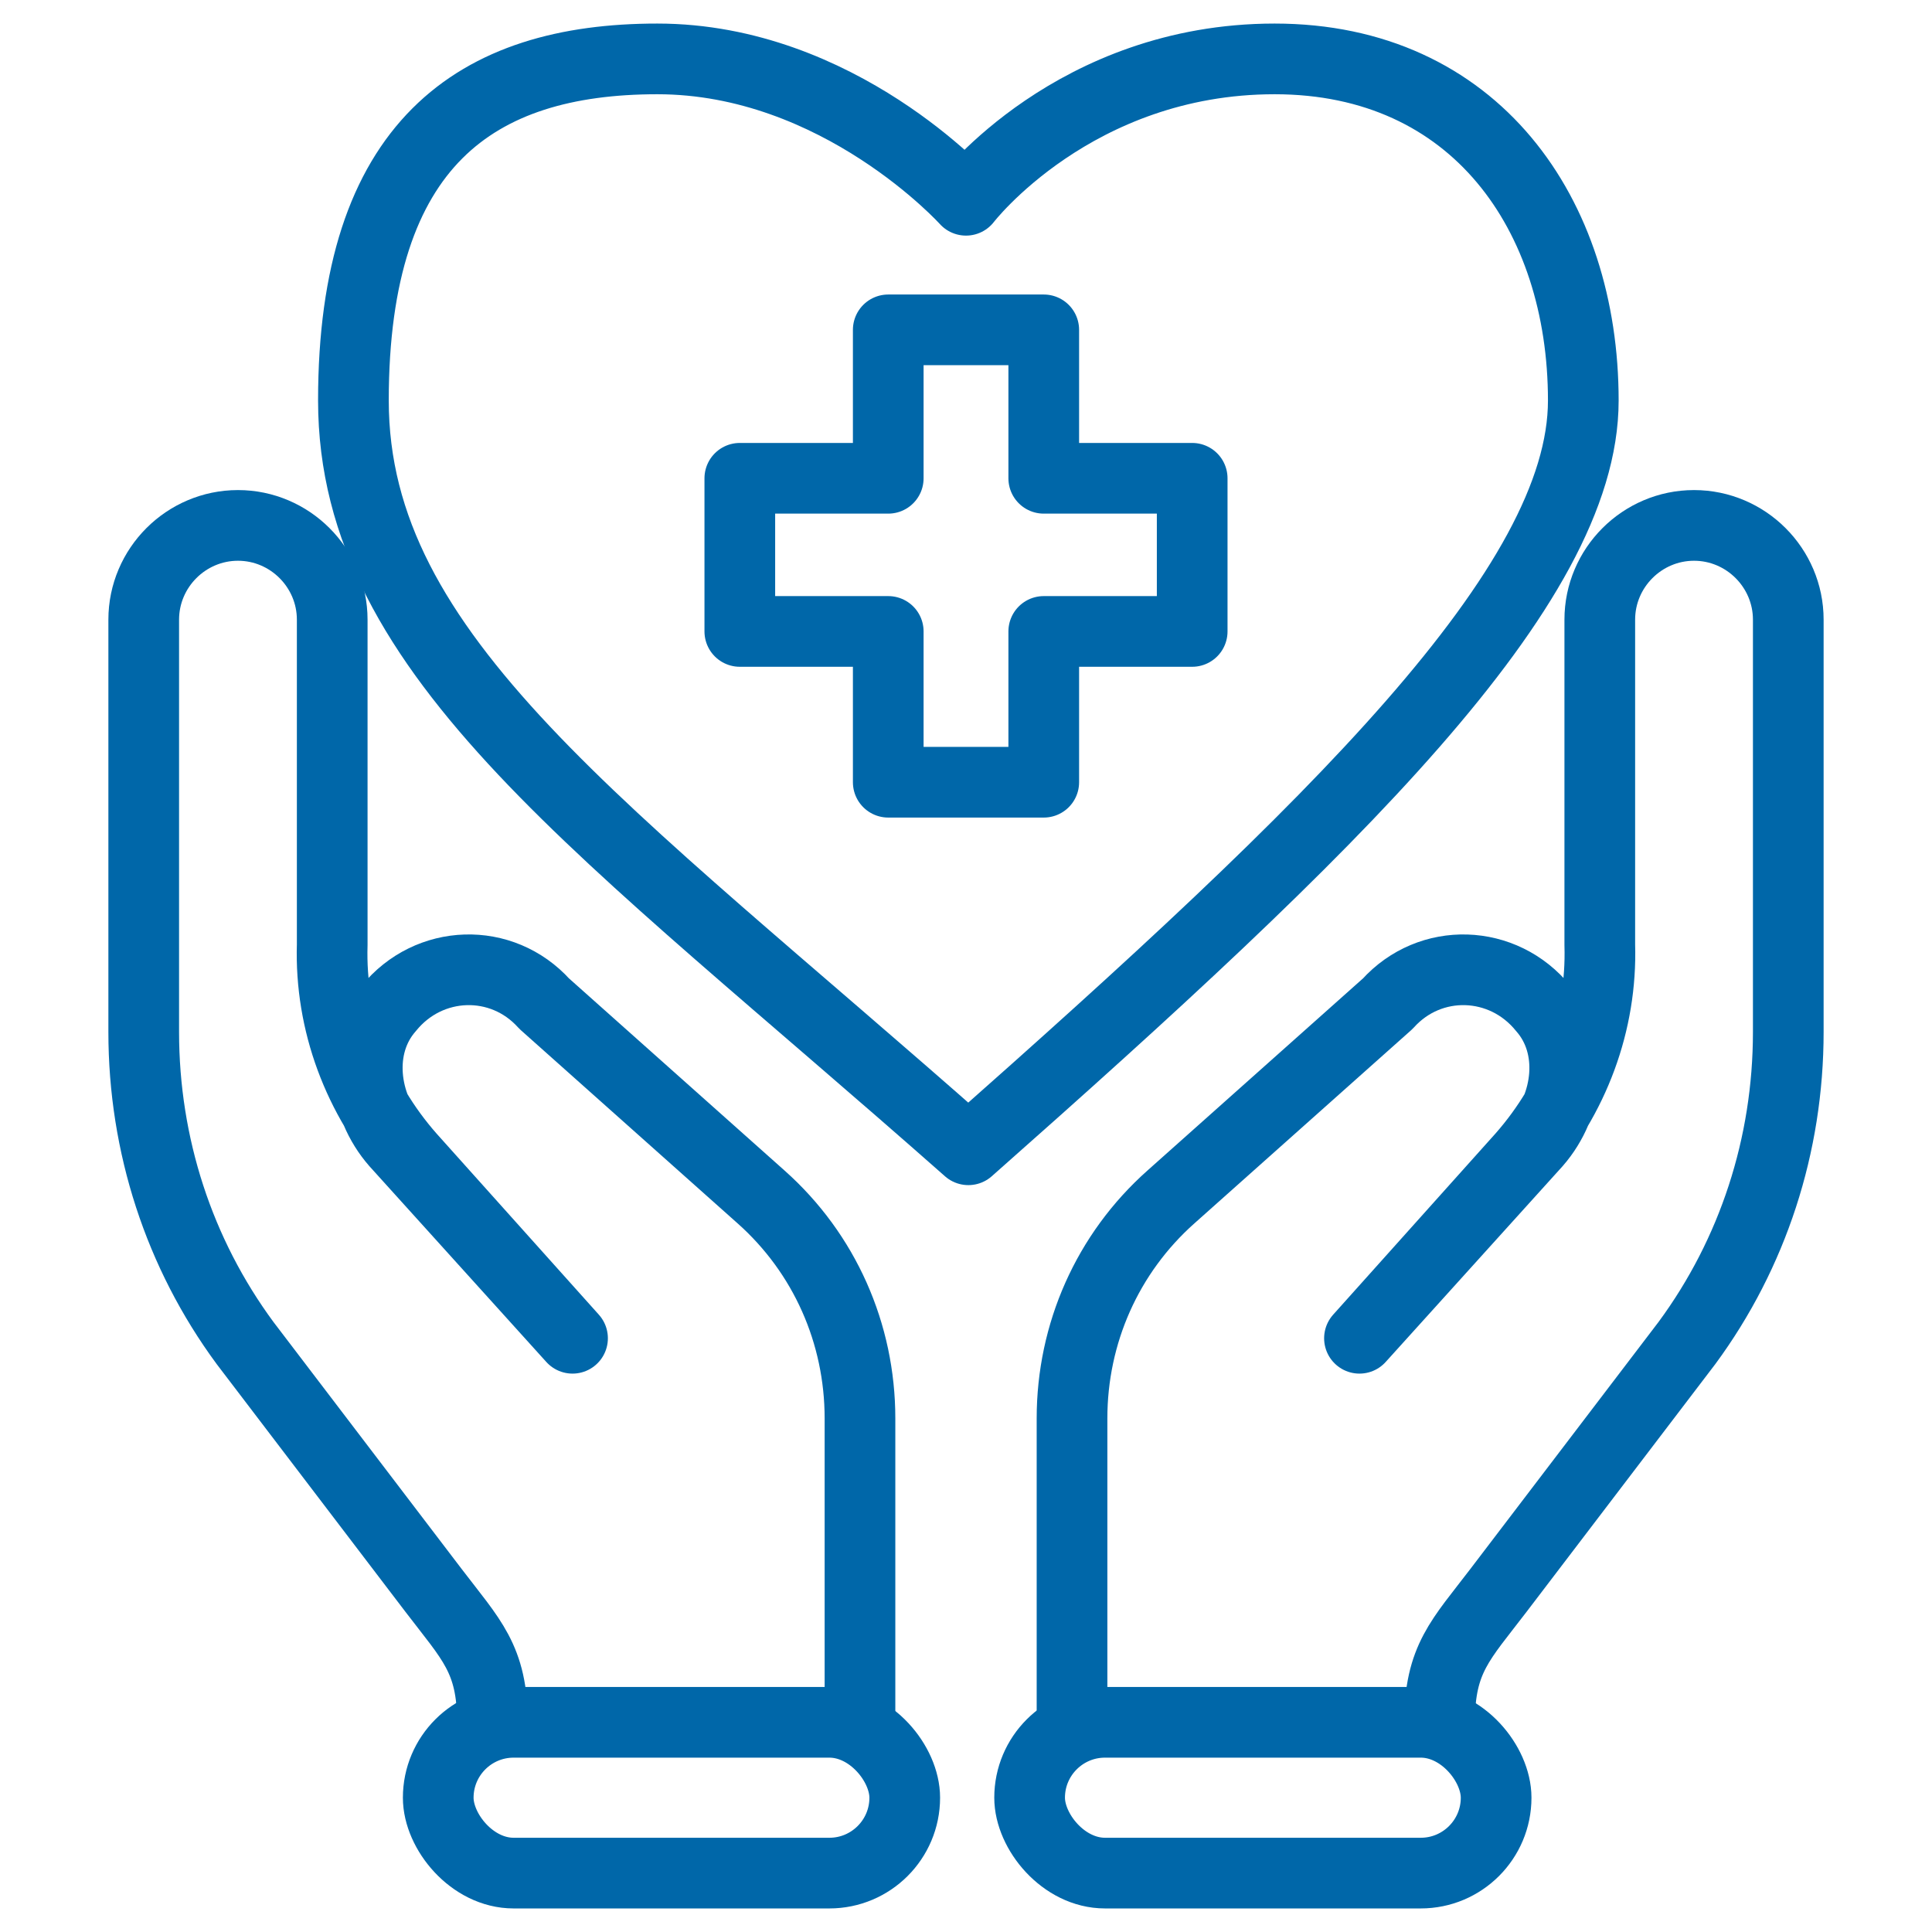 <?xml version="1.0" encoding="UTF-8"?>
<svg id="Layer_1" data-name="Layer 1" xmlns="http://www.w3.org/2000/svg" version="1.1" viewBox="0 0 82 82">
  <defs>
    <style>
      .cls-1 {
        fill: none;
        stroke: #0067a9;
        stroke-linecap: round;
        stroke-linejoin: round;
        stroke-width: 3px;
      }
    </style>
  </defs>
  <g>
    <g>
      <path class="cls-1" d="M20.9,73.1c0-2.7-.9-3.5-2.5-5.6l-8-10.5c-2.8-3.8-4.3-8.4-4.3-13.2v-17.5c0-2.2,1.8-4,4-4h0c2.2,0,4,1.8,4,4v13.8c-.1,3.3,1.1,6.5,3.3,9l6.9,7.7h0s-7.5-8.3-7.5-8.3c-1.4-1.6-1.7-4.1-.3-5.7,1.7-2.1,4.8-2.2,6.6-.2l9.2,8.2c2.7,2.4,4.2,5.8,4.2,9.4v13"/>
      <rect class="cls-1" x="18.6" y="73.1" width="19.8" height="6.4" rx="3.2" ry="3.2"/>
    </g>
    <g>
      <path class="cls-1" d="M61.1,73.1c0-2.7.9-3.5,2.5-5.6l8-10.5c2.8-3.8,4.3-8.4,4.3-13.2v-17.5c0-2.2-1.8-4-4-4h0c-2.2,0-4,1.8-4,4v13.8c.1,3.3-1.1,6.5-3.3,9l-6.9,7.7h0s7.5-8.3,7.5-8.3c1.4-1.6,1.7-4.1.3-5.7-1.7-2.1-4.8-2.2-6.6-.2l-9.2,8.2c-2.7,2.4-4.2,5.8-4.2,9.4v13"/>
      <rect class="cls-1" x="43.6" y="73.1" width="19.8" height="6.4" rx="3.2" ry="3.2" transform="translate(107.1 152.6) rotate(180)"/>
    </g>
  </g>
  <g>
    <path class="cls-1" d="M41,8.5s4.6-6,13.1-6,13.1,6.6,13.1,14.5-10.6,18.1-26.1,31.8c-15.5-13.7-26.1-20.9-26.1-31.8S20.2,2.5,27.9,2.5s13.1,6,13.1,6Z"/>
    <polygon class="cls-1" points="50.6 26.8 44.3 26.8 44.3 33.2 37.7 33.2 37.7 26.8 31.4 26.8 31.4 20.3 37.7 20.3 37.7 14 44.3 14 44.3 20.3 50.6 20.3 50.6 26.8"/>
  </g>
</svg>